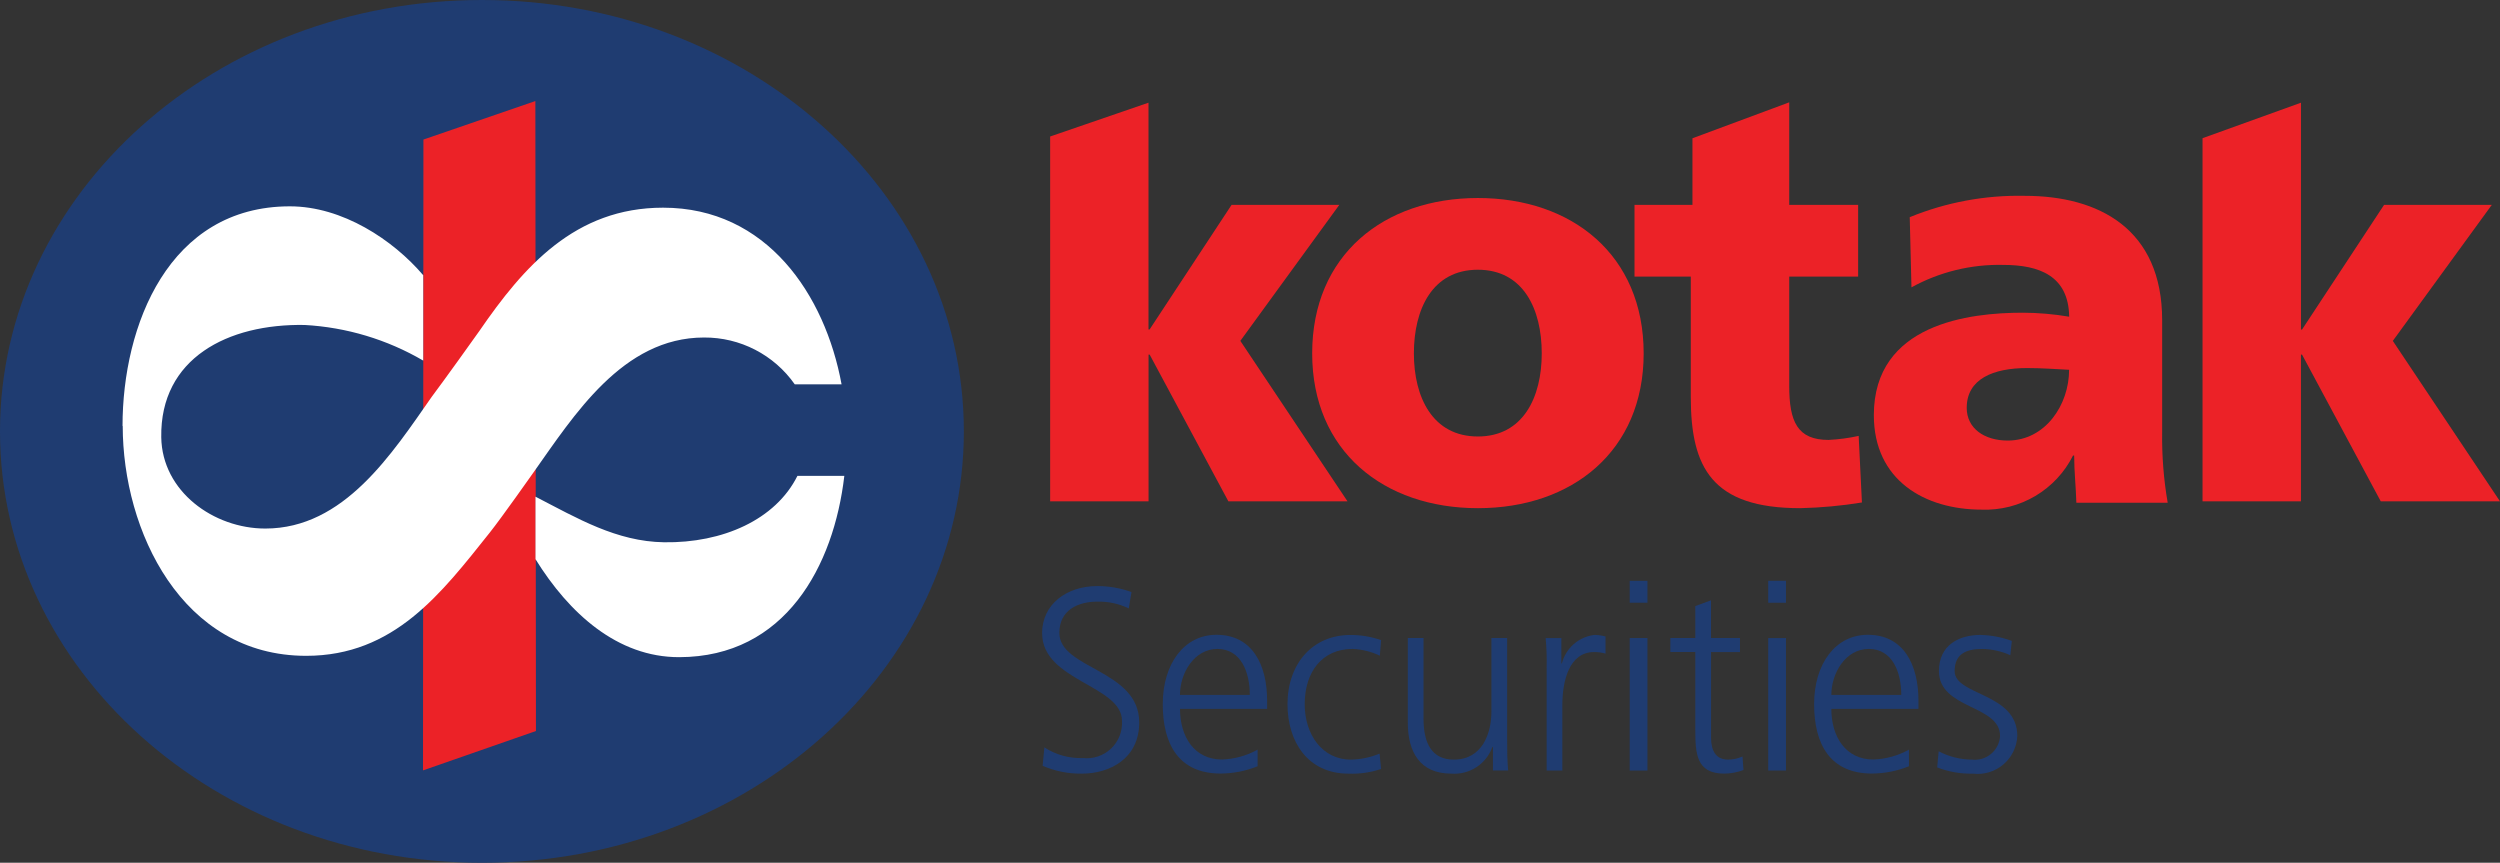 <svg xmlns="http://www.w3.org/2000/svg" xmlns:xlink="http://www.w3.org/1999/xlink" width="144.803" height="49.972" viewBox="0 0 144.803 49.972">
  <rect x="0" y="0" width="144.803" height="49.972" fill="#333333" stroke="none"/>
  <defs>
    <clipPath id="clip-path">
      <path id="Path_12085" data-name="Path 12085" d="M245.238,624.685c0,2.754,4.626,3.009,4.626,5.072a2.046,2.046,0,0,1-2.27,2.151,3.851,3.851,0,0,1-2.227-.617l-.1,1.068a5.56,5.56,0,0,0,2.284.452c1.562,0,3.31-.844,3.31-2.964,0-3.071-4.626-3.086-4.626-5.192,0-1.355,1.142-1.806,2.184-1.806a3.953,3.953,0,0,1,1.836.392l.159-.948a5.8,5.8,0,0,0-1.98-.346c-1.779,0-3.2,1.054-3.2,2.738" transform="translate(-245.238 -621.947)" fill="none"/>
    </clipPath>
    <clipPath id="clip-path-2">
      <path id="Path_12086" data-name="Path 12086" d="M272.664,632.588c1.359,0,1.88,1.325,1.88,2.663H270.5c0-1.264.824-2.663,2.168-2.663m-3.166,3.2c0,2.3.912,4.018,3.355,4.018a5.815,5.815,0,0,0,2.14-.423v-.962a4.6,4.6,0,0,1-2.067.572c-1.59,0-2.429-1.31-2.429-2.935h5.046v-.481c0-2.062-.852-3.808-2.935-3.808-1.865,0-3.109,1.671-3.109,4.018" transform="translate(-269.498 -631.775)" fill="none"/>
    </clipPath>
    <clipPath id="clip-path-3">
      <path id="Path_12087" data-name="Path 12087" d="M294.615,635.795c0,2.137,1.156,4.017,3.527,4.017a5.267,5.267,0,0,0,1.894-.27l-.087-.889a4.557,4.557,0,0,1-1.663.347c-1.662,0-2.674-1.46-2.674-3.206,0-1.866,1-3.205,2.775-3.205a4.054,4.054,0,0,1,1.577.391l.072-.9a5.308,5.308,0,0,0-1.778-.3c-2.183,0-3.643,1.655-3.643,4.018" transform="translate(-294.615 -631.777)" fill="none"/>
    </clipPath>
    <clipPath id="clip-path-4">
      <path id="Path_12088" data-name="Path 12088" d="M323.671,632.4v4.245c0,1.278-.52,2.8-2.183,2.8-1.258,0-1.75-.932-1.75-2.377V632.4h-.91v4.906c0,1.686.694,2.95,2.515,2.95a2.341,2.341,0,0,0,2.386-1.55h.029v1.369h.882c-.058-.616-.058-1.219-.058-1.806V632.4Z" transform="translate(-318.828 -632.402)" fill="none"/>
    </clipPath>
    <clipPath id="clip-path-5">
      <path id="Path_12089" data-name="Path 12089" d="M347.5,633.432h-.029v-1.474h-.91a14.549,14.549,0,0,1,.057,1.716v5.959h.91V635.84c0-1.384.391-3.07,1.837-3.07a2.3,2.3,0,0,1,.665.09v-.993a2.586,2.586,0,0,0-.635-.09,2.211,2.211,0,0,0-1.895,1.655" transform="translate(-346.557 -631.777)" fill="none"/>
    </clipPath>
    <clipPath id="clip-path-6">
      <path id="Path_12091" data-name="Path 12091" d="M373.113,625.153V627h-1.445v.814h1.445V632.3c0,1.4.059,2.557,1.678,2.557a3.2,3.2,0,0,0,1.113-.21l-.058-.782a2.06,2.06,0,0,1-.838.18c-.737,0-.983-.572-.983-1.265v-4.965H375.7V627h-1.678v-2.182Z" transform="translate(-371.668 -624.821)" fill="none"/>
    </clipPath>
    <clipPath id="clip-path-7">
      <path id="Path_12093" data-name="Path 12093" d="M403.769,632.588c1.36,0,1.88,1.325,1.88,2.663H401.6c0-1.264.824-2.663,2.168-2.663m-3.166,3.2c0,2.3.911,4.018,3.354,4.018a5.813,5.813,0,0,0,2.14-.423v-.962a4.6,4.6,0,0,1-2.067.572c-1.59,0-2.43-1.31-2.43-2.935h5.046v-.481c0-2.062-.852-3.808-2.935-3.808-1.865,0-3.108,1.671-3.108,4.018" transform="translate(-400.603 -631.775)" fill="none"/>
    </clipPath>
    <clipPath id="clip-path-8">
      <path id="Path_12094" data-name="Path 12094" d="M425.469,633.869c0,2.227,3.541,1.94,3.541,3.761a1.464,1.464,0,0,1-1.634,1.37,4.2,4.2,0,0,1-1.922-.482l-.086.933a5.348,5.348,0,0,0,2.067.361,2.3,2.3,0,0,0,2.574-2.181c0-2.513-3.63-2.331-3.63-3.761,0-.979.651-1.28,1.592-1.28a4.15,4.15,0,0,1,1.633.362l.087-.828a5.6,5.6,0,0,0-1.822-.346c-1.215,0-2.4.572-2.4,2.092" transform="translate(-425.368 -631.777)" fill="none"/>
    </clipPath>
    <clipPath id="clip-path-9">
      <path id="Path_12095" data-name="Path 12095" d="M305.476,552.851c0-2.571,1.076-4.846,3.706-4.846s3.7,2.275,3.7,4.846c0,2.539-1.077,4.813-3.7,4.813s-3.706-2.274-3.706-4.813m-5.891,0c0,5.668,4.15,8.965,9.6,8.965s9.6-3.3,9.6-8.965c0-5.7-4.147-9-9.6-9s-9.6,3.3-9.6,9" transform="translate(-299.585 -543.852)" fill="none"/>
    </clipPath>
    <clipPath id="clip-path-10">
      <path id="Path_12096" data-name="Path 12096" d="M367.811,526.675v3.857h-3.356v4.155h3.26v6.987c0,4.085,1.237,6.426,6.335,6.426a25.883,25.883,0,0,0,3.577-.33l-.189-3.856a10.561,10.561,0,0,1-1.741.233c-1.807,0-2.281-1.057-2.281-3.133v-6.327h3.991v-4.155h-3.991l0-5.939Z" transform="translate(-364.455 -524.593)" fill="none"/>
    </clipPath>
    <clipPath id="clip-path-11">
      <path id="Path_12099" data-name="Path 12099" d="M417.989,555.681c0-1.67,1.539-2.3,3.494-2.3.866,0,1.7.066,2.436.1,0,2.034-1.377,4.1-3.558,4.1-1.347,0-2.373-.7-2.373-1.9m-3.3-11.043.1,4.069a10.515,10.515,0,0,1,5.321-1.3c2.083,0,3.783.634,3.814,3a16.364,16.364,0,0,0-2.692-.232c-3.077,0-8.622.633-8.622,5.936,0,3.771,2.949,5.471,6.251,5.471a5.687,5.687,0,0,0,5.288-3.136h.064c0,.9.1,1.8.127,2.736h5.29a22.159,22.159,0,0,1-.32-4.1v-6.471c0-5.3-3.686-7.205-7.949-7.205a16.651,16.651,0,0,0-6.667,1.234" transform="translate(-412.605 -543.404)" fill="none"/>
    </clipPath>
    <clipPath id="clip-path-12">
      <path id="Path_12100" data-name="Path 12100" d="M35.506,528.987c0,13.8,12.5,24.985,27.914,24.985s27.913-11.186,27.913-24.985S78.836,504,63.42,504s-27.914,11.188-27.914,24.987" transform="translate(-35.506 -504)" fill="none"/>
    </clipPath>
    <clipPath id="clip-path-13">
      <path id="Path_12102" data-name="Path 12102" d="M99.281,561.129c-1.268,2.543-4.333,3.9-7.726,3.848-2.752-.041-5.02-1.386-7.447-2.641v3.62c1.938,3.128,4.74,5.683,8.326,5.676,6.143-.011,8.955-5.281,9.562-10.5ZM60.2,558.239c0,6.063,3.418,13.315,10.624,13.315,5.1,0,7.825-3.612,10.643-7.147.665-.834,2.5-3.439,2.5-3.439,2.362-3.329,5.183-7.851,9.9-7.851a6.369,6.369,0,0,1,5.259,2.713h2.711c-.956-5.192-4.329-10.233-10.339-10.233-5.1,0-8.075,3.41-10.644,7.146-.283.406-2.1,2.938-2.749,3.8-2.313,3.3-5.079,7.639-9.648,7.639-2.982,0-5.978-2.141-6.025-5.291-.07-4.572,3.857-6.581,8.307-6.5a15.268,15.268,0,0,1,6.866,2.063l0-4.945c-1.746-2.05-4.68-3.99-7.724-3.99-7.019,0-9.692,6.9-9.692,12.723" transform="translate(-60.198 -545.516)" fill="none"/>
    </clipPath>
  </defs>
  <g id="Group_8690" data-name="Group 8690" transform="translate(-35.506 -504)">
    <g id="Group_3407" data-name="Group 3407" transform="translate(95.868 537.946)">
      <g id="Group_3406" data-name="Group 3406" transform="translate(0 0)" clip-path="url(#clip-path)">
        <rect id="Rectangle_2279" data-name="Rectangle 2279" width="8.501" height="13.743" transform="translate(-1.439 -1.439)" fill="#1f3c71"/>
      </g>
    </g>
    <g id="Group_3409" data-name="Group 3409" transform="translate(102.85 540.774)">
      <g id="Group_3408" data-name="Group 3408" transform="translate(0 0)" clip-path="url(#clip-path-2)">
        <rect id="Rectangle_2280" data-name="Rectangle 2280" width="8.922" height="10.914" transform="translate(-1.439 -1.439)" fill="#1f3c71"/>
      </g>
    </g>
    <g id="Group_3411" data-name="Group 3411" transform="translate(110.079 540.775)">
      <g id="Group_3410" data-name="Group 3410" clip-path="url(#clip-path-3)">
        <rect id="Rectangle_2281" data-name="Rectangle 2281" width="8.3" height="10.913" transform="translate(-1.439 -1.439)" fill="#1f3c71"/>
      </g>
    </g>
    <g id="Group_3413" data-name="Group 3413" transform="translate(117.048 540.955)">
      <g id="Group_3412" data-name="Group 3412" transform="translate(0 0)" clip-path="url(#clip-path-4)">
        <rect id="Rectangle_2282" data-name="Rectangle 2282" width="8.689" height="10.734" transform="translate(-1.439 -1.439)" fill="#1f3c71"/>
      </g>
    </g>
    <g id="Group_3415" data-name="Group 3415" transform="translate(125.028 540.775)">
      <g id="Group_3414" data-name="Group 3414" transform="translate(0)" clip-path="url(#clip-path-5)">
        <rect id="Rectangle_2283" data-name="Rectangle 2283" width="6.348" height="10.734" transform="translate(-1.439 -1.439)" fill="#1f3c71"/>
      </g>
    </g>
    <path id="Path_12090" data-name="Path 12090" d="M363.484,631.889h1.029v-7.675h-1.029Zm0-9.721h1.029V620.9h-1.029Z" transform="translate(-233.584 -83.258)" fill="#1f3c71"/>
    <g id="Group_3417" data-name="Group 3417" transform="translate(132.255 538.773)">
      <g id="Group_3416" data-name="Group 3416" transform="translate(0 0)" clip-path="url(#clip-path-6)">
        <rect id="Rectangle_2284" data-name="Rectangle 2284" width="7.114" height="12.915" transform="translate(-1.439 -1.439)" fill="#1f3c71"/>
      </g>
    </g>
    <path id="Path_12092" data-name="Path 12092" d="M391.36,631.889h1.03v-7.675h-1.03Zm0-9.721h1.03V620.9h-1.03Z" transform="translate(-253.437 -83.258)" fill="#1f3c71"/>
    <g id="Group_3419" data-name="Group 3419" transform="translate(140.583 540.774)">
      <g id="Group_3418" data-name="Group 3418" transform="translate(0 0)" clip-path="url(#clip-path-7)">
        <rect id="Rectangle_2285" data-name="Rectangle 2285" width="8.921" height="10.914" transform="translate(-1.439 -1.439)" fill="#1f3c71"/>
      </g>
    </g>
    <g id="Group_3421" data-name="Group 3421" transform="translate(147.71 540.775)">
      <g id="Group_3420" data-name="Group 3420" clip-path="url(#clip-path-8)">
        <rect id="Rectangle_2286" data-name="Rectangle 2286" width="7.519" height="10.913" transform="translate(-1.439 -1.439)" fill="#1f3c71"/>
      </g>
    </g>
    <g id="Group_3423" data-name="Group 3423" transform="translate(111.509 515.47)">
      <g id="Group_3422" data-name="Group 3422" transform="translate(0 0)" clip-path="url(#clip-path-9)">
        <rect id="Rectangle_2287" data-name="Rectangle 2287" width="22.07" height="20.842" transform="translate(-1.439 -1.439)" fill="#ec2227"/>
      </g>
    </g>
    <g id="Group_3425" data-name="Group 3425" transform="translate(130.179 509.927)">
      <g id="Group_3424" data-name="Group 3424" transform="translate(0)" clip-path="url(#clip-path-10)">
        <rect id="Rectangle_2288" data-name="Rectangle 2288" width="16.051" height="26.385" transform="translate(-1.439 -1.439)" fill="#ec2227"/>
      </g>
    </g>
    <path id="Path_12097" data-name="Path 12097" d="M478.771,526.724v21.035h5.7v-8.5h.063l4.56,8.5H496l-6.208-9.294,5.733-7.878h-6.24l-4.75,7.218h-.063V524.669Z" transform="translate(-315.691 -14.72)" fill="#ec2227"/>
    <path id="Path_12098" data-name="Path 12098" d="M246.851,526.626v21.132h5.7v-8.5h.063l4.56,8.5h6.9l-6.207-9.294,5.732-7.878h-6.239l-4.75,7.218h-.063V524.668Z" transform="translate(-150.519 -14.72)" fill="#ec2227"/>
    <g id="Group_3427" data-name="Group 3427" transform="translate(144.037 515.341)">
      <g id="Group_3426" data-name="Group 3426" clip-path="url(#clip-path-11)">
        <rect id="Rectangle_2289" data-name="Rectangle 2289" width="19.898" height="21.058" transform="translate(-1.439 -1.439)" fill="#ec2227"/>
      </g>
    </g>
    <g id="Group_3429" data-name="Group 3429" transform="translate(35.506 504)">
      <g id="Group_3428" data-name="Group 3428" transform="translate(0)" clip-path="url(#clip-path-12)">
        <rect id="Rectangle_2290" data-name="Rectangle 2290" width="58.705" height="52.85" transform="translate(-1.439 -1.439)" fill="#1f3c71"/>
      </g>
    </g>
    <path id="Path_12101" data-name="Path 12101" d="M120.662,526.565l-.024,36.539,6.541-2.281-.033-36.488Z" transform="translate(-60.631 -14.482)" fill="#ec2227"/>
    <g id="Group_3431" data-name="Group 3431" transform="translate(42.612 515.948)">
      <g id="Group_3430" data-name="Group 3430" transform="translate(0 0)" clip-path="url(#clip-path-13)">
        <rect id="Rectangle_2291" data-name="Rectangle 2291" width="44.676" height="28.995" transform="translate(-1.439 -1.439)" fill="#fff"/>
      </g>
    </g>
  </g>
</svg>
